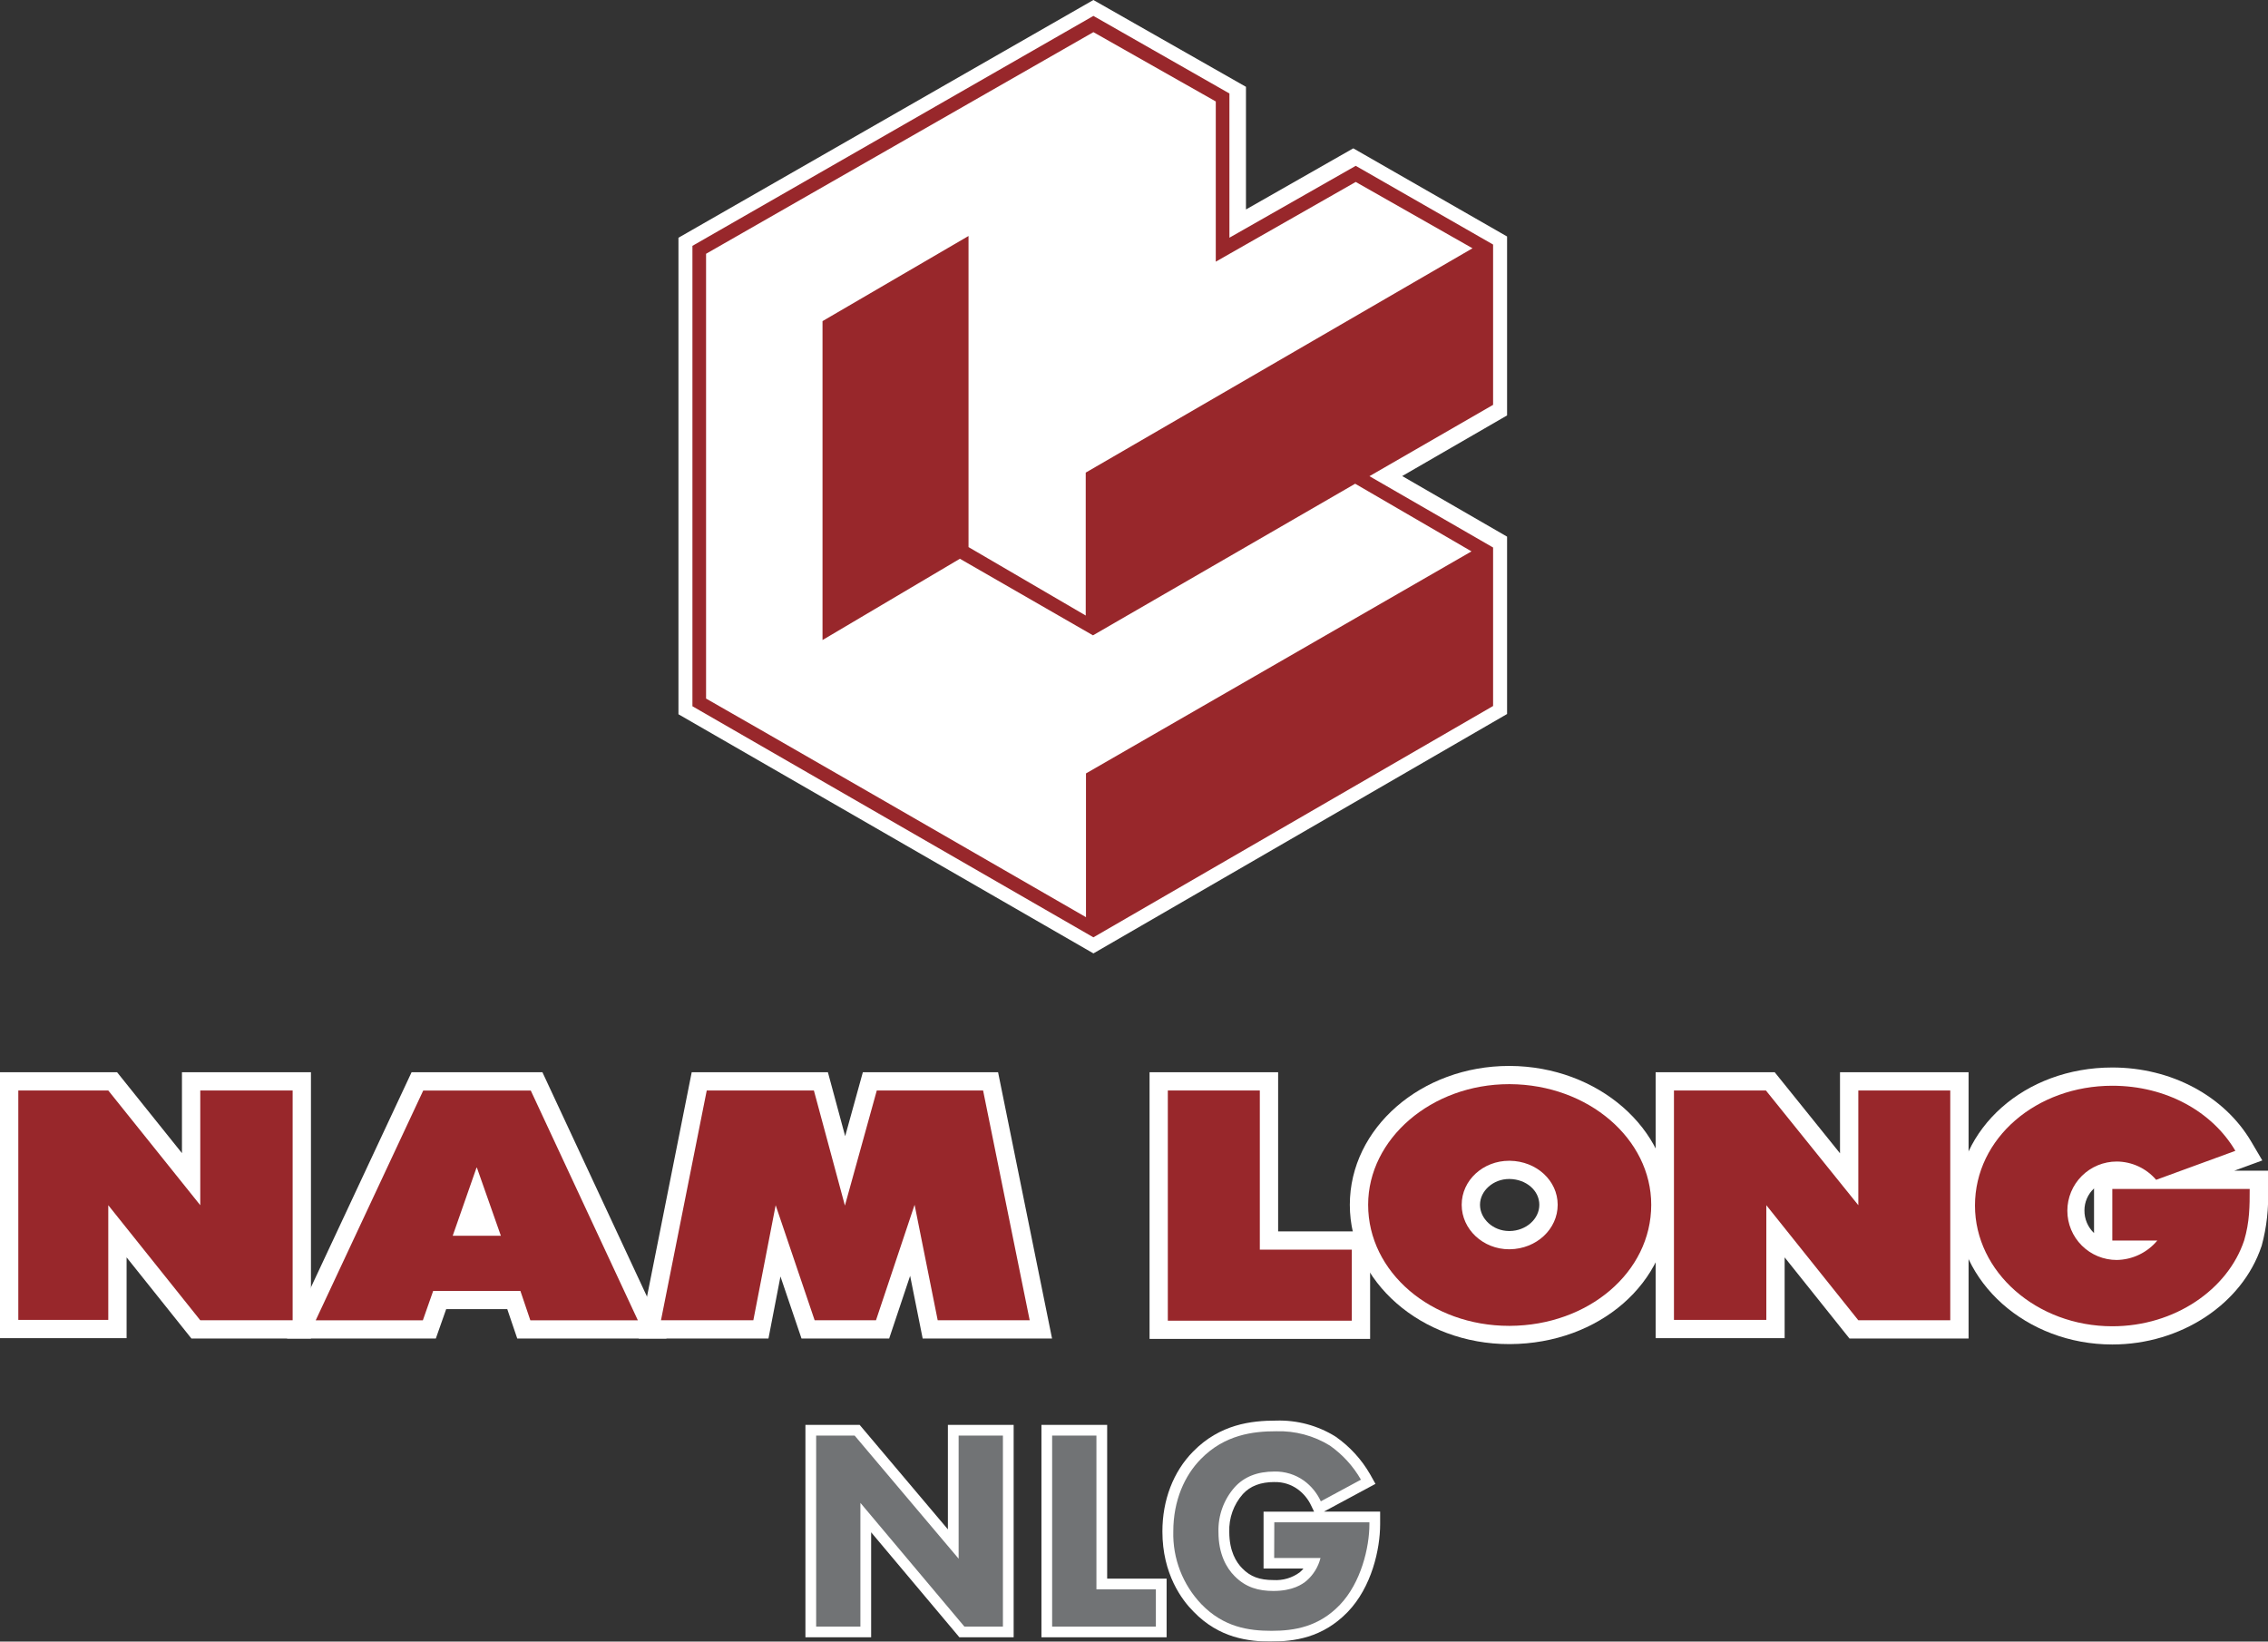 <svg width="420" height="304" viewBox="0 0 420 304" fill="none" xmlns="http://www.w3.org/2000/svg">
<rect x="0" y="0" width="420" height="304" fill="#333333" stroke="none"/>
<g clip-path="url(#clip0_3278_15923)">
<path d="M125.639 132.274V44.029L202.48 0L230.735 16.078V38.792L250.608 27.47L279.088 43.796V76.931L259.667 88.159L279.088 99.38V132.227L202.488 176.56L125.639 132.274Z" fill="white"/>
<path d="M95.787 247.88L93.939 242.44H82.626L80.708 247.88H53.148L76.218 198.566H100.449L123.433 247.88H95.787Z" fill="white"/>
<path d="M170.866 247.88L168.543 236.27L164.66 247.88H148.428L144.53 236.387L142.308 247.88H118.271L128.095 198.566H153.316L156.513 210.409L159.787 198.566H184.829L194.824 247.88H170.866Z" fill="white"/>
<mask id="mask0_3278_15923" style="mask-type:luminance" maskUnits="userSpaceOnUse" x="-12" y="-8" width="444" height="320">
<path d="M431.001 -7.934H-11.001V311.942H431.001V-7.934Z" fill="white"/>
</mask>
<g mask="url(#mask0_3278_15923)">
<path d="M279.462 248.913C263.199 248.913 249.968 237.342 249.968 223.114C249.968 208.886 263.222 197.4 279.462 197.4H279.602C295.92 197.478 309.174 209.018 309.174 223.114C309.174 237.498 296.193 248.827 279.626 248.913H279.462ZM279.462 218.335C276.538 218.335 274.075 220.526 274.075 223.114C274.075 225.702 276.492 227.971 279.462 227.971H279.602C282.596 227.924 285.06 225.748 285.06 223.114C285.06 220.48 282.635 218.381 279.548 218.335H279.462Z" fill="white"/>
<path d="M391.169 248.983C375.28 248.983 362.322 237.451 362.322 223.262C362.322 208.925 374.984 197.688 391.169 197.688C402.084 197.688 411.907 202.949 416.897 211.419L418.948 214.9L413.763 216.796H420V220.177C420.154 223.723 419.76 227.272 418.831 230.698L418.792 230.799C415.213 241.507 403.854 248.983 391.169 248.983ZM387.785 220.083C387.224 220.602 386.776 221.23 386.47 221.93C386.164 222.629 386.006 223.384 386.008 224.147C385.998 224.932 386.151 225.711 386.457 226.434C386.763 227.157 387.215 227.81 387.785 228.351V220.083Z" fill="white"/>
<path d="M35.45 247.879L23.444 232.851V247.809H0V198.566H21.682L33.696 213.548V198.566H57.584V247.879H35.45Z" fill="white"/>
<path d="M342.496 247.879L330.489 232.851V247.809H306.601V198.566H328.65L340.742 213.579V198.566H364.552V247.879H342.496Z" fill="white"/>
<path d="M212.881 247.949V198.566H236.691V228.04H253.726V247.949H212.881Z" fill="white"/>
<path d="M88.333 201.954H78.377L58.465 244.507H78.307L80.217 239.067H96.371L98.211 244.507H118.123L98.289 201.954H88.333ZM88.333 228.849H83.835L88.255 216.206L88.333 216.283L92.754 228.849H88.333Z" fill="#98272B"/>
<path d="M162.368 201.946L156.466 223.261L150.72 201.946H130.878L122.404 244.499H139.509L143.641 223.192L150.86 244.499H162.22L169.369 223.114L173.649 244.499H190.684L182.054 201.946H162.368Z" fill="#98272B"/>
<path d="M279.61 200.773H279.462C265.078 200.773 253.36 210.914 253.36 223.114C253.36 235.609 265.054 245.533 279.462 245.533H279.61C294.135 245.463 305.783 235.609 305.783 223.114C305.783 210.914 294.135 200.851 279.61 200.773ZM279.61 231.351H279.462C274.667 231.351 270.683 227.675 270.683 223.114C270.683 218.552 274.667 214.962 279.462 214.962H279.61C284.545 215.032 288.459 218.63 288.459 223.114C288.459 227.598 284.561 231.273 279.61 231.351Z" fill="#98272B"/>
<path d="M391.169 220.177V229.735H399.503C398.585 230.839 397.438 231.733 396.141 232.354C394.843 232.975 393.427 233.309 391.988 233.333C389.562 233.333 387.236 232.372 385.521 230.663C383.806 228.953 382.842 226.635 382.842 224.217C382.842 221.8 383.806 219.482 385.521 217.772C387.236 216.063 389.562 215.102 391.988 215.102C393.377 215.11 394.748 215.417 396.008 216.002C397.267 216.587 398.385 217.435 399.285 218.49L413.958 213.121C409.678 205.847 401.125 201.068 391.169 201.068C377.135 201.068 365.737 210.766 365.737 223.262C365.737 235.539 377.159 245.61 391.169 245.61C402.747 245.61 412.554 238.772 415.579 229.735C416.609 226.277 416.609 223.339 416.609 220.177H391.169Z" fill="#98272B"/>
<path d="M37.087 223.192L20.052 201.946H3.391V244.429H20.052V223.192L37.087 244.499H54.193V201.946H37.087V223.192Z" fill="#98272B"/>
<path d="M344.133 223.192L327.02 201.946H309.993V244.429H327.098V223.192L344.133 244.499H361.16V201.946H344.133V223.192Z" fill="#98272B"/>
<path d="M233.3 201.946H216.264V244.577H250.335V231.421H233.3V201.946Z" fill="#98272B"/>
<path d="M276.499 101.393L253.601 88.182L276.499 74.972V45.288L251.06 30.71L227.671 44.021V17.313L202.48 2.945L128.227 45.529V130.789L202.48 173.583L276.499 130.743V101.393ZM152.318 59.469V118.527L177.758 103.475L202.402 117.657L250.958 89.581L272.5 102.108L201.108 143.23V169.853C191.417 164.235 132.009 130.036 130.753 129.367V46.997L202.48 5.952L225.144 18.789V48.458L251.06 33.694L272.687 45.979L201.061 87.522V113.989L179.356 101.315V43.703L152.318 59.469Z" fill="#98272B"/>
<path d="M177.664 303.207L161.323 283.765V303.207H149.153V263.872H159.195L175.536 283.221V263.872H187.714V303.207H177.664Z" fill="white"/>
<path d="M192.86 303.207V263.872H205.03V292.344H216.038V303.207H192.86Z" fill="white"/>
<path d="M235.451 304C231.226 304 225.776 303.37 221.036 298.467C218.892 296.33 215.259 291.52 215.259 283.617C215.259 277.789 217.278 272.528 220.942 268.814C225.916 263.732 231.764 263.079 236.301 263.079C240.193 262.955 244.033 263.988 247.333 266.047C249.958 267.879 252.144 270.268 253.734 273.041L254.716 274.797L245.173 279.934H255.582V282.265C255.582 286.888 254.022 293.921 249.547 298.545C244.869 303.362 239.544 303.984 235.451 303.984M236.036 274.455C233.448 274.455 231.53 275.186 230.165 276.678C228.448 278.614 227.546 281.136 227.647 283.718C227.647 287.292 228.949 289.336 230.041 290.432C231.545 291.986 233.268 292.608 235.826 292.608C237.566 292.718 239.289 292.212 240.691 291.178L240.753 291.123C240.984 290.929 241.193 290.711 241.377 290.471H233.993V279.941H243.349L242.827 278.853C242.268 277.641 241.41 276.59 240.332 275.8C239.09 274.899 237.587 274.43 236.052 274.463" fill="white"/>
<path d="M151.141 301.226V265.853H158.267L177.524 288.652V265.853H185.726V301.226H178.592L159.335 278.317V301.226H151.141Z" fill="#717375"/>
<path d="M203.042 265.853V294.325H214.05V301.226H194.84V265.853H203.042Z" fill="#717375"/>
<path d="M235.982 281.915H253.594V282.28C253.594 286.578 252.034 293.105 248.136 297.185C244.238 301.264 239.724 302.01 235.475 302.01C231.226 302.01 226.587 301.326 222.486 297.084C220.77 295.29 219.427 293.177 218.533 290.864C217.64 288.552 217.213 286.086 217.278 283.609C217.278 277.828 219.406 273.212 222.385 270.189C226.797 265.682 232.068 265.053 236.325 265.053C239.833 264.944 243.296 265.868 246.281 267.71C248.636 269.369 250.597 271.523 252.027 274.02L244.597 278.03C243.903 276.51 242.829 275.193 241.478 274.206C239.89 273.069 237.976 272.474 236.021 272.512C232.769 272.512 230.384 273.523 228.676 275.38C226.626 277.682 225.54 280.68 225.643 283.757C225.643 287.782 227.133 290.385 228.622 291.869C230.696 293.991 233.097 294.628 235.81 294.628C239.373 294.628 241.174 293.408 241.977 292.716C243.237 291.612 244.129 290.151 244.534 288.528H235.958L235.982 281.915Z" fill="#717375"/>
</g>
</g>
<defs>
<clipPath id="clip0_3278_15923">
<rect width="420" height="304" fill="white"/>
</clipPath>
</defs>
</svg>
